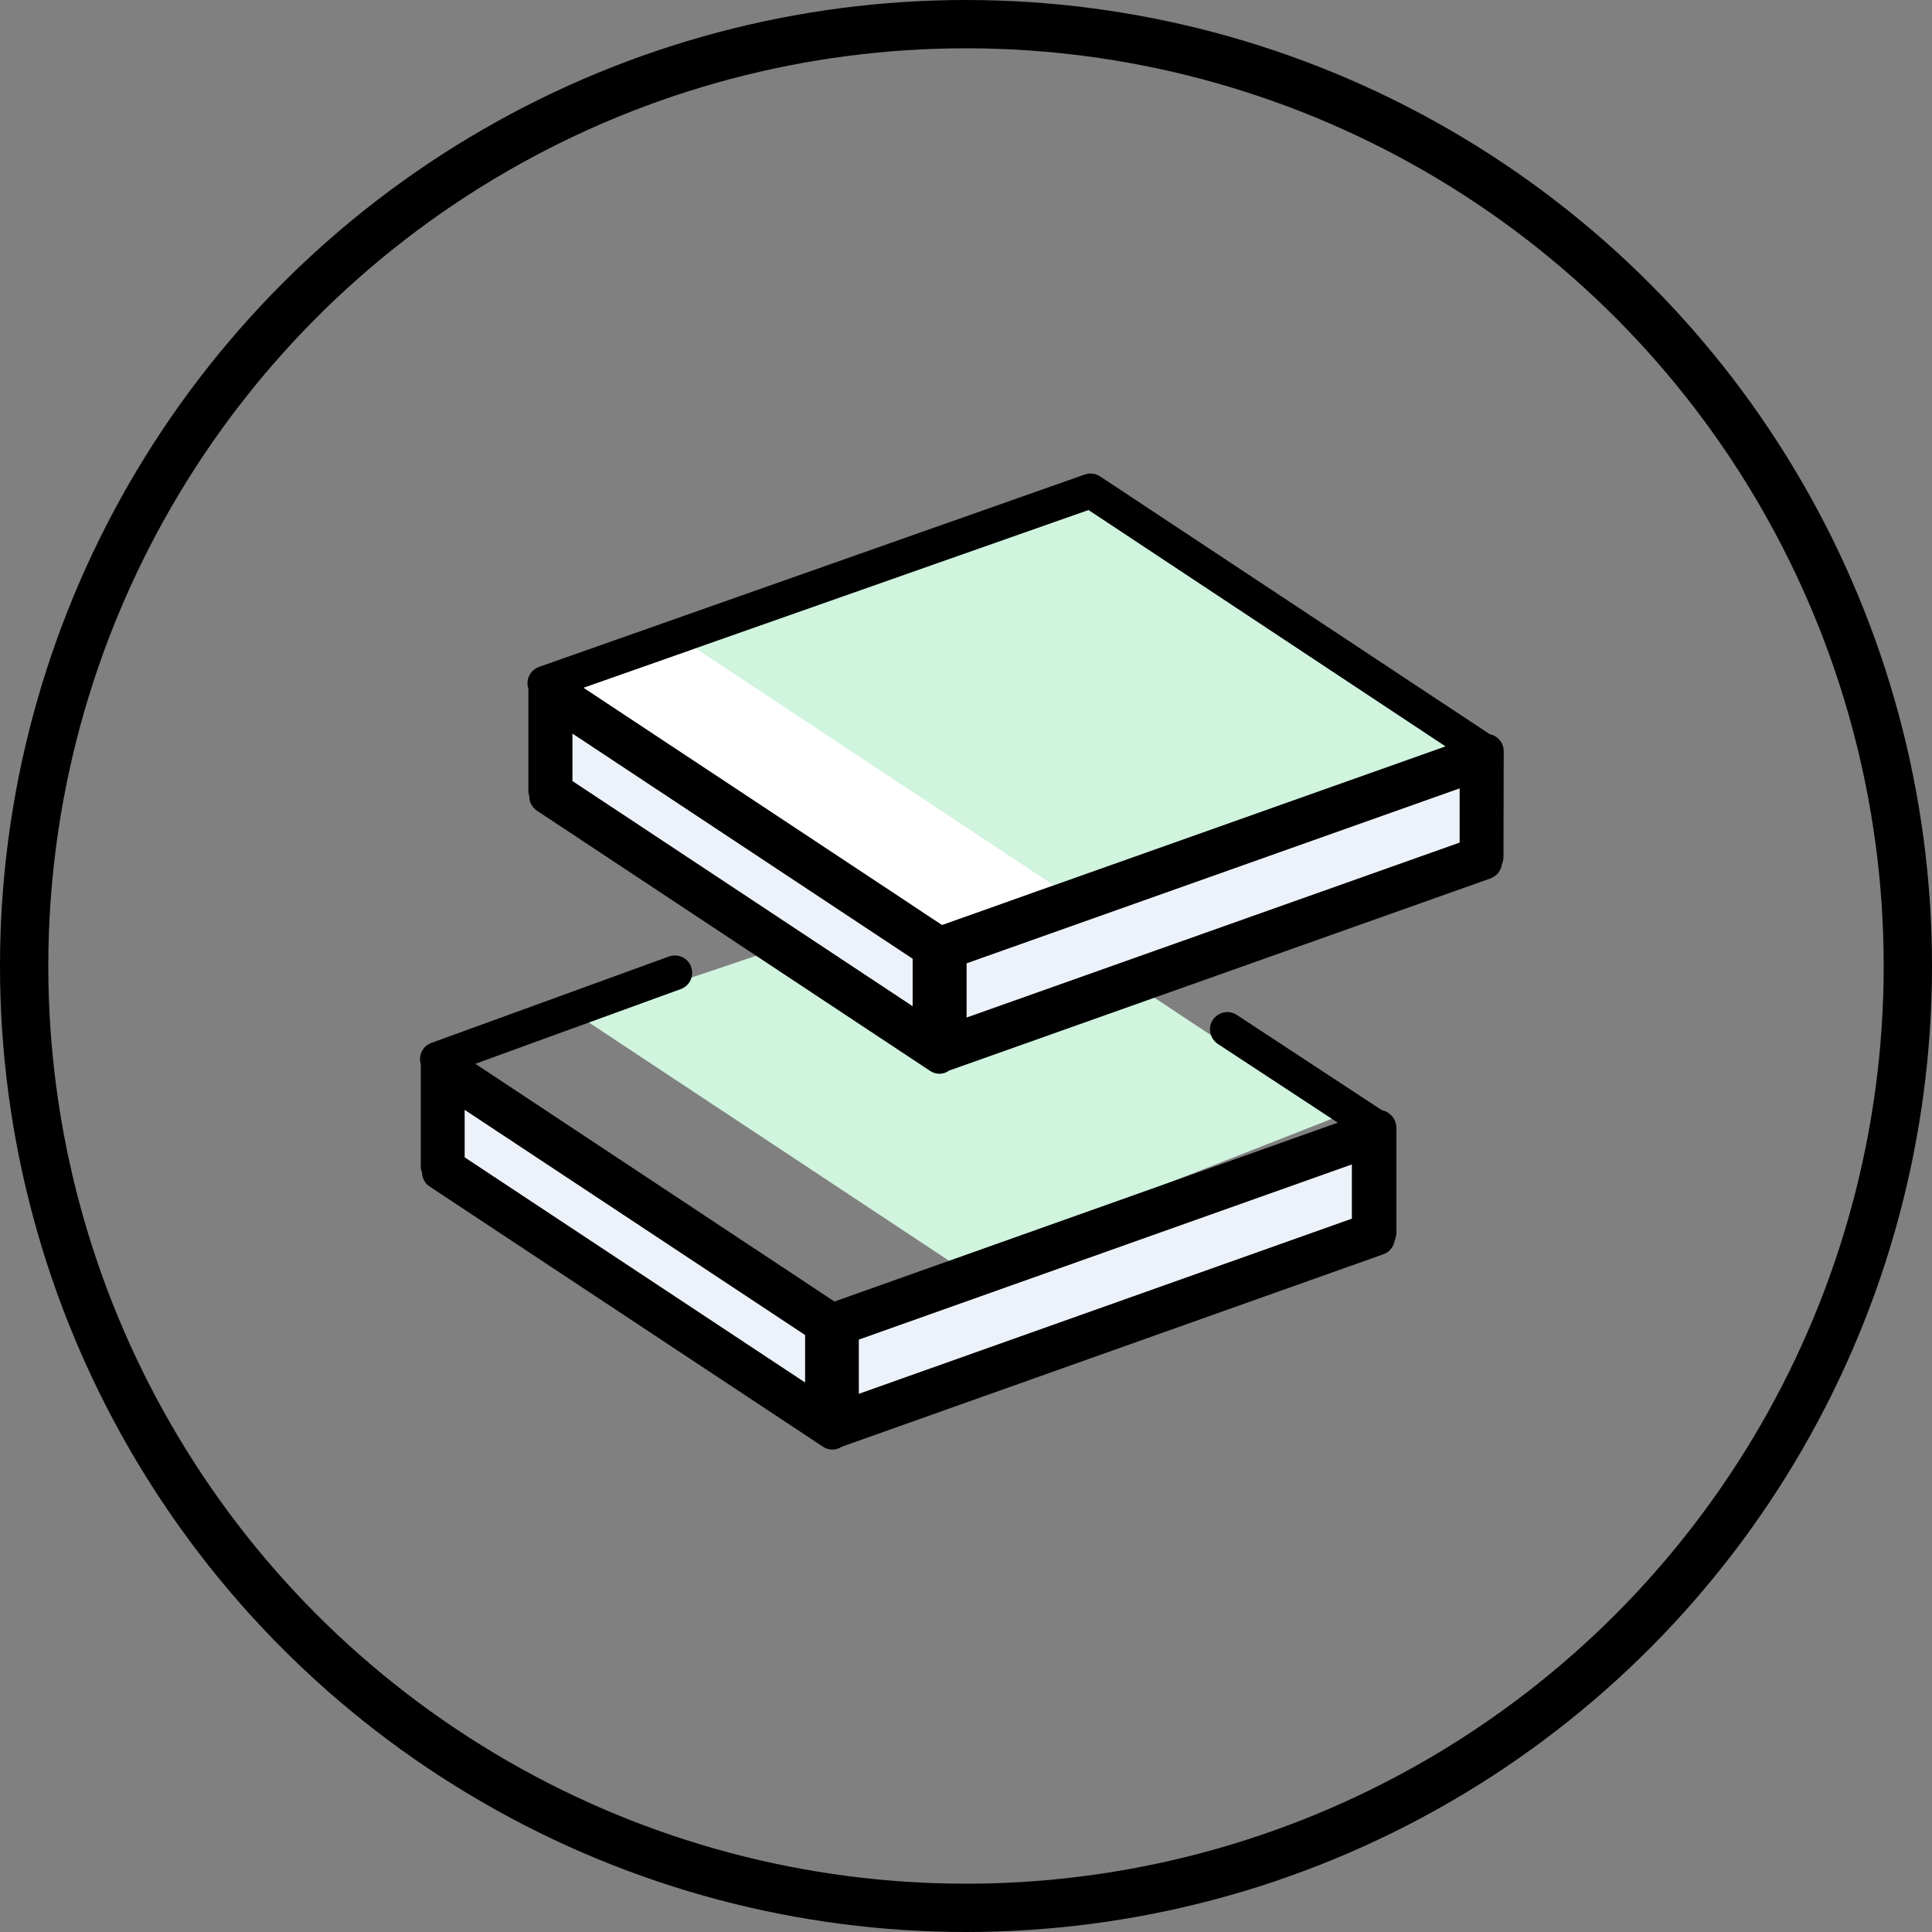 <svg width="100" height="100" viewBox="0 0 100 100" fill="none" xmlns="http://www.w3.org/2000/svg">
<rect x="0" y="0" width="100" height="100" fill="#808080" stroke="none"/>
<circle cx="50" cy="50" r="48.75" stroke="black" stroke-width="2.5"/>
<path d="M50.633 45.605L69.113 57.84L49.531 65.527L29.938 52.566L50.633 45.605Z" fill="#D0F4DE"/>
<path d="M56.34 26.398L74.82 38.633L48.758 47.879L30.195 35.598L56.34 26.398Z" fill="white"/>
<path d="M56.398 26.398L74.879 38.633L55.297 46.32L35.703 33.359L56.398 26.398Z" fill="#D0F4DE"/>
<path d="M71.527 57.465L64.016 52.531C63.605 52.262 63.055 52.379 62.773 52.789C62.504 53.199 62.621 53.75 63.031 54.031L69.242 58.109L43.191 67.367L24.605 55.062L35.234 51.195C35.703 51.031 35.938 50.516 35.773 50.047C35.609 49.578 35.094 49.344 34.625 49.508L22.32 53.984C21.875 54.148 21.641 54.629 21.781 55.086V60.395C21.781 60.5 21.805 60.594 21.84 60.688C21.852 60.969 21.98 61.25 22.238 61.414L42.594 74.879C42.746 74.984 42.922 75.031 43.086 75.031C43.262 75.031 43.438 74.973 43.578 74.879L71.609 64.918C71.938 64.801 72.148 64.508 72.195 64.18C72.242 64.074 72.277 63.945 72.277 63.816V58.332C72.254 57.91 71.938 57.547 71.527 57.465ZM23.551 56.516L42.172 68.832V72.488L23.551 60.172V56.516ZM43.953 68.984L70.461 59.574V63.441L43.953 72.852V68.984Z" fill="black"/>
<path d="M77.832 38.879C77.832 38.445 77.516 38.082 77.106 38L56.949 24.664C56.938 24.652 56.914 24.652 56.902 24.641C56.879 24.629 56.844 24.605 56.82 24.594C56.797 24.582 56.762 24.57 56.738 24.559C56.715 24.547 56.68 24.547 56.656 24.535C56.621 24.523 56.598 24.523 56.563 24.523C56.539 24.523 56.504 24.512 56.48 24.512C56.445 24.512 56.422 24.512 56.387 24.512C56.363 24.512 56.328 24.512 56.305 24.523C56.27 24.523 56.246 24.535 56.211 24.547C56.188 24.547 56.176 24.559 56.152 24.559L27.898 34.52C27.442 34.684 27.195 35.176 27.348 35.633V40.93C27.348 41.035 27.371 41.129 27.395 41.223C27.395 41.504 27.535 41.785 27.793 41.961L48.137 55.426C48.289 55.531 48.465 55.578 48.629 55.578C48.805 55.578 48.98 55.52 49.121 55.414L77.152 45.465C77.481 45.348 77.692 45.055 77.738 44.738C77.785 44.621 77.82 44.504 77.82 44.375L77.832 38.879ZM56.34 26.398L74.82 38.633L48.758 47.879L30.195 35.598L56.34 26.398ZM29.129 37.039L47.738 49.355V53.012L29.129 40.695V37.039ZM49.531 49.508L76.051 40.098V43.965L49.531 53.375V49.508Z" fill="black"/>
<path d="M29.129 37.039L47.738 49.355V53.012L29.129 40.695V37.039Z" fill="#EDF2FA" stroke="black" stroke-miterlimit="10"/>
<path d="M49.531 49.508L76.051 40.098V43.965L49.531 53.375V49.508Z" fill="#EDF2FA" stroke="black" stroke-miterlimit="10"/>
<path d="M23.551 56.516L42.172 68.832V72.488L23.551 60.172V56.516Z" fill="#EDF2FA" stroke="black" stroke-miterlimit="10"/>
<path d="M43.953 68.984L70.473 59.562V63.43L43.953 72.852V68.984Z" fill="#EDF2FA" stroke="black" stroke-miterlimit="10"/>
</svg>
